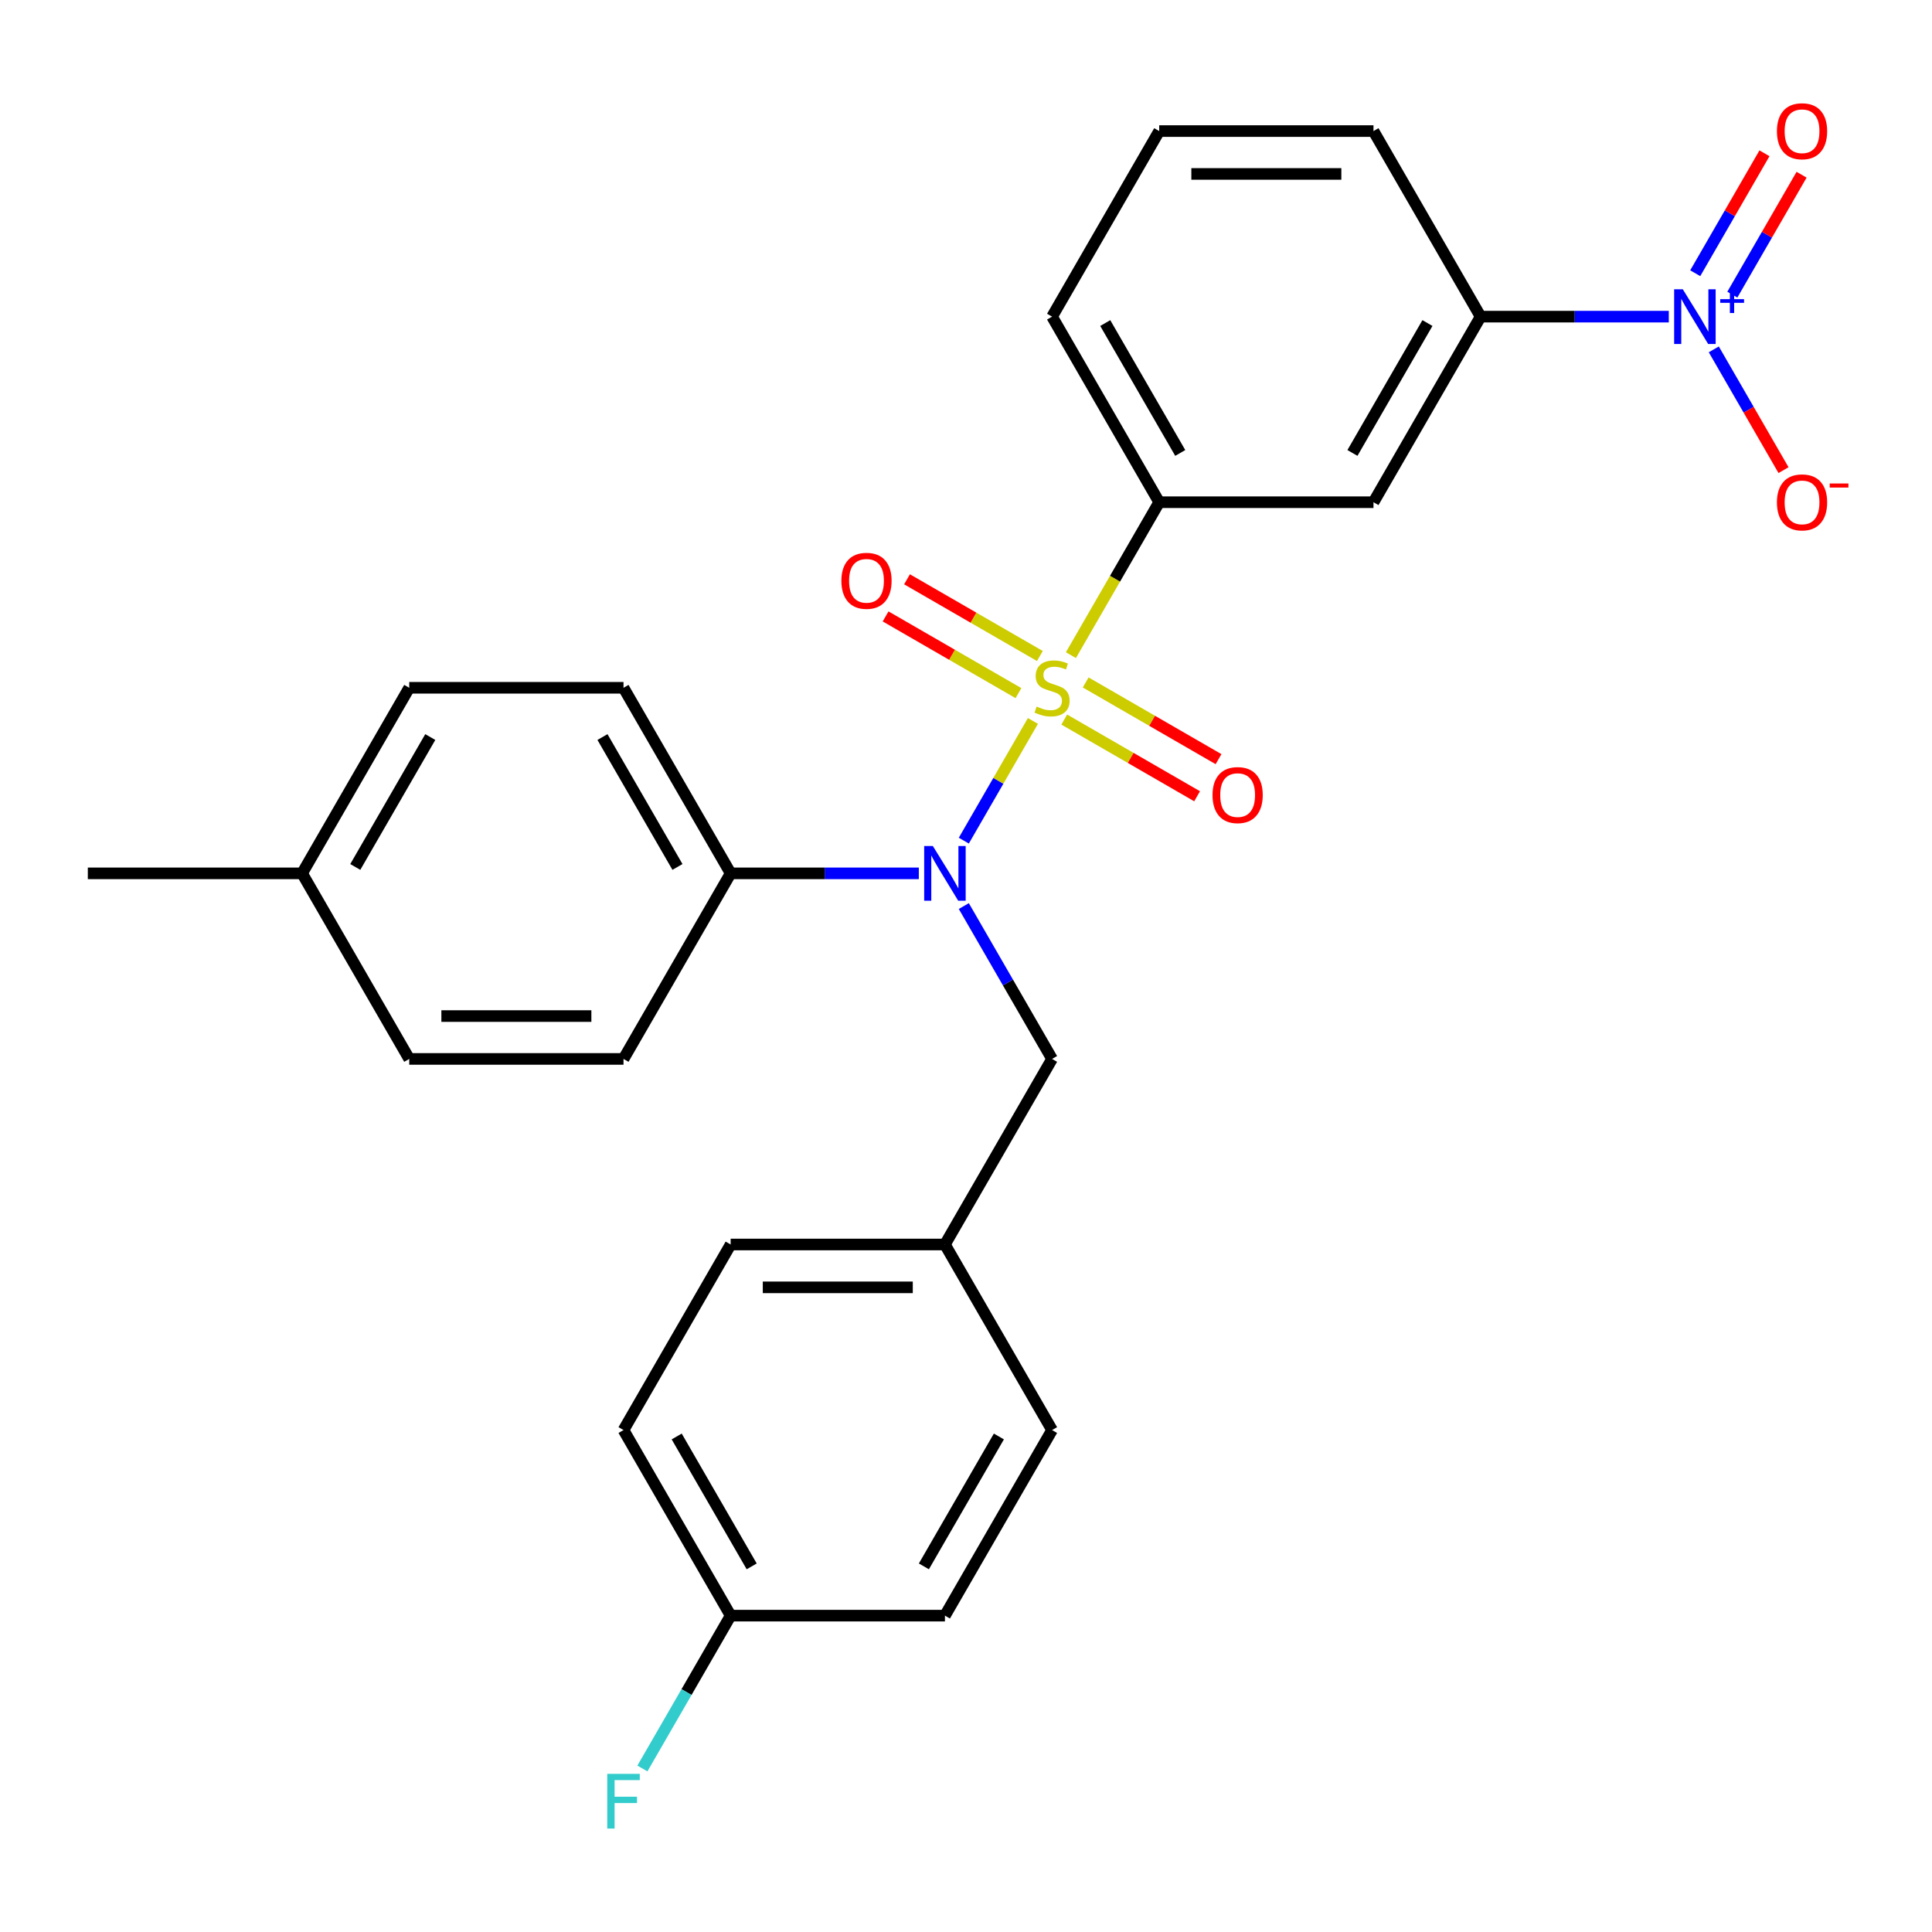 <?xml version='1.0' encoding='iso-8859-1'?>
<svg version='1.1' baseProfile='full'
              xmlns='http://www.w3.org/2000/svg'
                      xmlns:rdkit='http://www.rdkit.org/xml'
                      xmlns:xlink='http://www.w3.org/1999/xlink'
                  xml:space='preserve'
width='1000px' height='1000px' viewBox='0 0 1000 1000'>
<!-- END OF HEADER -->
<rect style='opacity:1.0;fill:#FFFFFF;stroke:none' width='1000' height='1000' x='0' y='0'> </rect>
<path class='bond-0' d='M 544.548,548.098 L 489.093,644.149' style='fill:none;fill-rule:evenodd;stroke:#000000;stroke-width:6px;stroke-linecap:butt;stroke-linejoin:miter;stroke-opacity:1' />
<path class='bond-1' d='M 544.548,548.098 L 521.709,508.539' style='fill:none;fill-rule:evenodd;stroke:#000000;stroke-width:6px;stroke-linecap:butt;stroke-linejoin:miter;stroke-opacity:1' />
<path class='bond-1' d='M 521.709,508.539 L 498.869,468.98' style='fill:none;fill-rule:evenodd;stroke:#0000FF;stroke-width:6px;stroke-linecap:butt;stroke-linejoin:miter;stroke-opacity:1' />
<path class='bond-2' d='M 475.58,452.047 L 426.882,452.047' style='fill:none;fill-rule:evenodd;stroke:#0000FF;stroke-width:6px;stroke-linecap:butt;stroke-linejoin:miter;stroke-opacity:1' />
<path class='bond-2' d='M 426.882,452.047 L 378.183,452.047' style='fill:none;fill-rule:evenodd;stroke:#000000;stroke-width:6px;stroke-linecap:butt;stroke-linejoin:miter;stroke-opacity:1' />
<path class='bond-3' d='M 498.869,435.115 L 516.754,404.138' style='fill:none;fill-rule:evenodd;stroke:#0000FF;stroke-width:6px;stroke-linecap:butt;stroke-linejoin:miter;stroke-opacity:1' />
<path class='bond-3' d='M 516.754,404.138 L 534.638,373.161' style='fill:none;fill-rule:evenodd;stroke:#CCCC00;stroke-width:6px;stroke-linecap:butt;stroke-linejoin:miter;stroke-opacity:1' />
<path class='bond-4' d='M 863.764,163.896 L 815.066,163.896' style='fill:none;fill-rule:evenodd;stroke:#0000FF;stroke-width:6px;stroke-linecap:butt;stroke-linejoin:miter;stroke-opacity:1' />
<path class='bond-4' d='M 815.066,163.896 L 766.367,163.896' style='fill:none;fill-rule:evenodd;stroke:#000000;stroke-width:6px;stroke-linecap:butt;stroke-linejoin:miter;stroke-opacity:1' />
<path class='bond-5' d='M 887.053,180.828 L 905.099,212.085' style='fill:none;fill-rule:evenodd;stroke:#0000FF;stroke-width:6px;stroke-linecap:butt;stroke-linejoin:miter;stroke-opacity:1' />
<path class='bond-5' d='M 905.099,212.085 L 923.145,243.342' style='fill:none;fill-rule:evenodd;stroke:#FF0000;stroke-width:6px;stroke-linecap:butt;stroke-linejoin:miter;stroke-opacity:1' />
<path class='bond-6' d='M 896.658,152.508 L 914.577,121.472' style='fill:none;fill-rule:evenodd;stroke:#0000FF;stroke-width:6px;stroke-linecap:butt;stroke-linejoin:miter;stroke-opacity:1' />
<path class='bond-6' d='M 914.577,121.472 L 932.496,90.435' style='fill:none;fill-rule:evenodd;stroke:#FF0000;stroke-width:6px;stroke-linecap:butt;stroke-linejoin:miter;stroke-opacity:1' />
<path class='bond-6' d='M 877.448,141.418 L 895.367,110.381' style='fill:none;fill-rule:evenodd;stroke:#0000FF;stroke-width:6px;stroke-linecap:butt;stroke-linejoin:miter;stroke-opacity:1' />
<path class='bond-6' d='M 895.367,110.381 L 913.286,79.344' style='fill:none;fill-rule:evenodd;stroke:#FF0000;stroke-width:6px;stroke-linecap:butt;stroke-linejoin:miter;stroke-opacity:1' />
<path class='bond-7' d='M 538.241,339.549 L 503.857,319.697' style='fill:none;fill-rule:evenodd;stroke:#CCCC00;stroke-width:6px;stroke-linecap:butt;stroke-linejoin:miter;stroke-opacity:1' />
<path class='bond-7' d='M 503.857,319.697 L 469.473,299.846' style='fill:none;fill-rule:evenodd;stroke:#FF0000;stroke-width:6px;stroke-linecap:butt;stroke-linejoin:miter;stroke-opacity:1' />
<path class='bond-7' d='M 527.15,358.759 L 492.766,338.907' style='fill:none;fill-rule:evenodd;stroke:#CCCC00;stroke-width:6px;stroke-linecap:butt;stroke-linejoin:miter;stroke-opacity:1' />
<path class='bond-7' d='M 492.766,338.907 L 458.382,319.056' style='fill:none;fill-rule:evenodd;stroke:#FF0000;stroke-width:6px;stroke-linecap:butt;stroke-linejoin:miter;stroke-opacity:1' />
<path class='bond-8' d='M 550.855,372.445 L 585.239,392.296' style='fill:none;fill-rule:evenodd;stroke:#CCCC00;stroke-width:6px;stroke-linecap:butt;stroke-linejoin:miter;stroke-opacity:1' />
<path class='bond-8' d='M 585.239,392.296 L 619.622,412.148' style='fill:none;fill-rule:evenodd;stroke:#FF0000;stroke-width:6px;stroke-linecap:butt;stroke-linejoin:miter;stroke-opacity:1' />
<path class='bond-8' d='M 561.946,353.235 L 596.33,373.086' style='fill:none;fill-rule:evenodd;stroke:#CCCC00;stroke-width:6px;stroke-linecap:butt;stroke-linejoin:miter;stroke-opacity:1' />
<path class='bond-8' d='M 596.33,373.086 L 630.713,392.938' style='fill:none;fill-rule:evenodd;stroke:#FF0000;stroke-width:6px;stroke-linecap:butt;stroke-linejoin:miter;stroke-opacity:1' />
<path class='bond-9' d='M 554.301,339.104 L 577.152,299.525' style='fill:none;fill-rule:evenodd;stroke:#CCCC00;stroke-width:6px;stroke-linecap:butt;stroke-linejoin:miter;stroke-opacity:1' />
<path class='bond-9' d='M 577.152,299.525 L 600.003,259.946' style='fill:none;fill-rule:evenodd;stroke:#000000;stroke-width:6px;stroke-linecap:butt;stroke-linejoin:miter;stroke-opacity:1' />
<path class='bond-10' d='M 600.003,259.946 L 710.912,259.946' style='fill:none;fill-rule:evenodd;stroke:#000000;stroke-width:6px;stroke-linecap:butt;stroke-linejoin:miter;stroke-opacity:1' />
<path class='bond-11' d='M 600.003,259.946 L 544.548,163.896' style='fill:none;fill-rule:evenodd;stroke:#000000;stroke-width:6px;stroke-linecap:butt;stroke-linejoin:miter;stroke-opacity:1' />
<path class='bond-11' d='M 610.895,234.448 L 572.076,167.212' style='fill:none;fill-rule:evenodd;stroke:#000000;stroke-width:6px;stroke-linecap:butt;stroke-linejoin:miter;stroke-opacity:1' />
<path class='bond-12' d='M 766.367,163.896 L 710.912,259.946' style='fill:none;fill-rule:evenodd;stroke:#000000;stroke-width:6px;stroke-linecap:butt;stroke-linejoin:miter;stroke-opacity:1' />
<path class='bond-12' d='M 738.839,167.212 L 700.02,234.448' style='fill:none;fill-rule:evenodd;stroke:#000000;stroke-width:6px;stroke-linecap:butt;stroke-linejoin:miter;stroke-opacity:1' />
<path class='bond-13' d='M 766.367,163.896 L 710.912,67.845' style='fill:none;fill-rule:evenodd;stroke:#000000;stroke-width:6px;stroke-linecap:butt;stroke-linejoin:miter;stroke-opacity:1' />
<path class='bond-14' d='M 378.183,452.047 L 322.729,548.098' style='fill:none;fill-rule:evenodd;stroke:#000000;stroke-width:6px;stroke-linecap:butt;stroke-linejoin:miter;stroke-opacity:1' />
<path class='bond-15' d='M 378.183,452.047 L 322.729,355.997' style='fill:none;fill-rule:evenodd;stroke:#000000;stroke-width:6px;stroke-linecap:butt;stroke-linejoin:miter;stroke-opacity:1' />
<path class='bond-15' d='M 350.655,448.731 L 311.837,381.495' style='fill:none;fill-rule:evenodd;stroke:#000000;stroke-width:6px;stroke-linecap:butt;stroke-linejoin:miter;stroke-opacity:1' />
<path class='bond-16' d='M 156.364,452.047 L 211.819,355.997' style='fill:none;fill-rule:evenodd;stroke:#000000;stroke-width:6px;stroke-linecap:butt;stroke-linejoin:miter;stroke-opacity:1' />
<path class='bond-16' d='M 183.893,448.731 L 222.711,381.495' style='fill:none;fill-rule:evenodd;stroke:#000000;stroke-width:6px;stroke-linecap:butt;stroke-linejoin:miter;stroke-opacity:1' />
<path class='bond-17' d='M 156.364,452.047 L 45.455,452.047' style='fill:none;fill-rule:evenodd;stroke:#000000;stroke-width:6px;stroke-linecap:butt;stroke-linejoin:miter;stroke-opacity:1' />
<path class='bond-18' d='M 156.364,452.047 L 211.819,548.098' style='fill:none;fill-rule:evenodd;stroke:#000000;stroke-width:6px;stroke-linecap:butt;stroke-linejoin:miter;stroke-opacity:1' />
<path class='bond-19' d='M 322.729,548.098 L 211.819,548.098' style='fill:none;fill-rule:evenodd;stroke:#000000;stroke-width:6px;stroke-linecap:butt;stroke-linejoin:miter;stroke-opacity:1' />
<path class='bond-19' d='M 306.092,525.916 L 228.455,525.916' style='fill:none;fill-rule:evenodd;stroke:#000000;stroke-width:6px;stroke-linecap:butt;stroke-linejoin:miter;stroke-opacity:1' />
<path class='bond-20' d='M 378.183,836.25 L 322.729,740.199' style='fill:none;fill-rule:evenodd;stroke:#000000;stroke-width:6px;stroke-linecap:butt;stroke-linejoin:miter;stroke-opacity:1' />
<path class='bond-20' d='M 389.075,810.751 L 350.257,743.516' style='fill:none;fill-rule:evenodd;stroke:#000000;stroke-width:6px;stroke-linecap:butt;stroke-linejoin:miter;stroke-opacity:1' />
<path class='bond-21' d='M 378.183,836.25 L 355.344,875.809' style='fill:none;fill-rule:evenodd;stroke:#000000;stroke-width:6px;stroke-linecap:butt;stroke-linejoin:miter;stroke-opacity:1' />
<path class='bond-21' d='M 355.344,875.809 L 332.505,915.367' style='fill:none;fill-rule:evenodd;stroke:#33CCCC;stroke-width:6px;stroke-linecap:butt;stroke-linejoin:miter;stroke-opacity:1' />
<path class='bond-22' d='M 378.183,836.25 L 489.093,836.25' style='fill:none;fill-rule:evenodd;stroke:#000000;stroke-width:6px;stroke-linecap:butt;stroke-linejoin:miter;stroke-opacity:1' />
<path class='bond-23' d='M 489.093,644.149 L 378.183,644.149' style='fill:none;fill-rule:evenodd;stroke:#000000;stroke-width:6px;stroke-linecap:butt;stroke-linejoin:miter;stroke-opacity:1' />
<path class='bond-23' d='M 472.457,666.33 L 394.82,666.33' style='fill:none;fill-rule:evenodd;stroke:#000000;stroke-width:6px;stroke-linecap:butt;stroke-linejoin:miter;stroke-opacity:1' />
<path class='bond-24' d='M 489.093,644.149 L 544.548,740.199' style='fill:none;fill-rule:evenodd;stroke:#000000;stroke-width:6px;stroke-linecap:butt;stroke-linejoin:miter;stroke-opacity:1' />
<path class='bond-25' d='M 322.729,740.199 L 378.183,644.149' style='fill:none;fill-rule:evenodd;stroke:#000000;stroke-width:6px;stroke-linecap:butt;stroke-linejoin:miter;stroke-opacity:1' />
<path class='bond-26' d='M 489.093,836.25 L 544.548,740.199' style='fill:none;fill-rule:evenodd;stroke:#000000;stroke-width:6px;stroke-linecap:butt;stroke-linejoin:miter;stroke-opacity:1' />
<path class='bond-26' d='M 478.201,810.751 L 517.02,743.516' style='fill:none;fill-rule:evenodd;stroke:#000000;stroke-width:6px;stroke-linecap:butt;stroke-linejoin:miter;stroke-opacity:1' />
<path class='bond-27' d='M 322.729,355.997 L 211.819,355.997' style='fill:none;fill-rule:evenodd;stroke:#000000;stroke-width:6px;stroke-linecap:butt;stroke-linejoin:miter;stroke-opacity:1' />
<path class='bond-28' d='M 544.548,163.896 L 600.003,67.845' style='fill:none;fill-rule:evenodd;stroke:#000000;stroke-width:6px;stroke-linecap:butt;stroke-linejoin:miter;stroke-opacity:1' />
<path class='bond-29' d='M 710.912,67.845 L 600.003,67.845' style='fill:none;fill-rule:evenodd;stroke:#000000;stroke-width:6px;stroke-linecap:butt;stroke-linejoin:miter;stroke-opacity:1' />
<path class='bond-29' d='M 694.276,90.027 L 616.639,90.027' style='fill:none;fill-rule:evenodd;stroke:#000000;stroke-width:6px;stroke-linecap:butt;stroke-linejoin:miter;stroke-opacity:1' />
<path  class='atom-1' d='M 482.833 437.887
L 492.113 452.887
Q 493.033 454.367, 494.513 457.047
Q 495.993 459.727, 496.073 459.887
L 496.073 437.887
L 499.833 437.887
L 499.833 466.207
L 495.953 466.207
L 485.993 449.807
Q 484.833 447.887, 483.593 445.687
Q 482.393 443.487, 482.033 442.807
L 482.033 466.207
L 478.353 466.207
L 478.353 437.887
L 482.833 437.887
' fill='#0000FF'/>
<path  class='atom-2' d='M 871.017 149.736
L 880.297 164.736
Q 881.217 166.216, 882.697 168.896
Q 884.177 171.576, 884.257 171.736
L 884.257 149.736
L 888.017 149.736
L 888.017 178.056
L 884.137 178.056
L 874.177 161.656
Q 873.017 159.736, 871.777 157.536
Q 870.577 155.336, 870.217 154.656
L 870.217 178.056
L 866.537 178.056
L 866.537 149.736
L 871.017 149.736
' fill='#0000FF'/>
<path  class='atom-2' d='M 890.393 154.841
L 895.382 154.841
L 895.382 149.587
L 897.6 149.587
L 897.6 154.841
L 902.722 154.841
L 902.722 156.741
L 897.6 156.741
L 897.6 162.021
L 895.382 162.021
L 895.382 156.741
L 890.393 156.741
L 890.393 154.841
' fill='#0000FF'/>
<path  class='atom-3' d='M 536.548 365.717
Q 536.868 365.837, 538.188 366.397
Q 539.508 366.957, 540.948 367.317
Q 542.428 367.637, 543.868 367.637
Q 546.548 367.637, 548.108 366.357
Q 549.668 365.037, 549.668 362.757
Q 549.668 361.197, 548.868 360.237
Q 548.108 359.277, 546.908 358.757
Q 545.708 358.237, 543.708 357.637
Q 541.188 356.877, 539.668 356.157
Q 538.188 355.437, 537.108 353.917
Q 536.068 352.397, 536.068 349.837
Q 536.068 346.277, 538.468 344.077
Q 540.908 341.877, 545.708 341.877
Q 548.988 341.877, 552.708 343.437
L 551.788 346.517
Q 548.388 345.117, 545.828 345.117
Q 543.068 345.117, 541.548 346.277
Q 540.028 347.397, 540.068 349.357
Q 540.068 350.877, 540.828 351.797
Q 541.628 352.717, 542.748 353.237
Q 543.908 353.757, 545.828 354.357
Q 548.388 355.157, 549.908 355.957
Q 551.428 356.757, 552.508 358.397
Q 553.628 359.997, 553.628 362.757
Q 553.628 366.677, 550.988 368.797
Q 548.388 370.877, 544.028 370.877
Q 541.508 370.877, 539.588 370.317
Q 537.708 369.797, 535.468 368.877
L 536.548 365.717
' fill='#CCCC00'/>
<path  class='atom-4' d='M 435.497 300.622
Q 435.497 293.822, 438.857 290.022
Q 442.217 286.222, 448.497 286.222
Q 454.777 286.222, 458.137 290.022
Q 461.497 293.822, 461.497 300.622
Q 461.497 307.502, 458.097 311.422
Q 454.697 315.302, 448.497 315.302
Q 442.257 315.302, 438.857 311.422
Q 435.497 307.542, 435.497 300.622
M 448.497 312.102
Q 452.817 312.102, 455.137 309.222
Q 457.497 306.302, 457.497 300.622
Q 457.497 295.062, 455.137 292.262
Q 452.817 289.422, 448.497 289.422
Q 444.177 289.422, 441.817 292.222
Q 439.497 295.022, 439.497 300.622
Q 439.497 306.342, 441.817 309.222
Q 444.177 312.102, 448.497 312.102
' fill='#FF0000'/>
<path  class='atom-5' d='M 627.598 411.532
Q 627.598 404.732, 630.958 400.932
Q 634.318 397.132, 640.598 397.132
Q 646.878 397.132, 650.238 400.932
Q 653.598 404.732, 653.598 411.532
Q 653.598 418.412, 650.198 422.332
Q 646.798 426.212, 640.598 426.212
Q 634.358 426.212, 630.958 422.332
Q 627.598 418.452, 627.598 411.532
M 640.598 423.012
Q 644.918 423.012, 647.238 420.132
Q 649.598 417.212, 649.598 411.532
Q 649.598 405.972, 647.238 403.172
Q 644.918 400.332, 640.598 400.332
Q 636.278 400.332, 633.918 403.132
Q 631.598 405.932, 631.598 411.532
Q 631.598 417.252, 633.918 420.132
Q 636.278 423.012, 640.598 423.012
' fill='#FF0000'/>
<path  class='atom-14' d='M 314.309 918.14
L 331.149 918.14
L 331.149 921.38
L 318.109 921.38
L 318.109 929.98
L 329.709 929.98
L 329.709 933.26
L 318.109 933.26
L 318.109 946.46
L 314.309 946.46
L 314.309 918.14
' fill='#33CCCC'/>
<path  class='atom-23' d='M 919.732 260.026
Q 919.732 253.226, 923.092 249.426
Q 926.452 245.626, 932.732 245.626
Q 939.012 245.626, 942.372 249.426
Q 945.732 253.226, 945.732 260.026
Q 945.732 266.906, 942.332 270.826
Q 938.932 274.706, 932.732 274.706
Q 926.492 274.706, 923.092 270.826
Q 919.732 266.946, 919.732 260.026
M 932.732 271.506
Q 937.052 271.506, 939.372 268.626
Q 941.732 265.706, 941.732 260.026
Q 941.732 254.466, 939.372 251.666
Q 937.052 248.826, 932.732 248.826
Q 928.412 248.826, 926.052 251.626
Q 923.732 254.426, 923.732 260.026
Q 923.732 265.746, 926.052 268.626
Q 928.412 271.506, 932.732 271.506
' fill='#FF0000'/>
<path  class='atom-23' d='M 947.052 250.249
L 956.74 250.249
L 956.74 252.361
L 947.052 252.361
L 947.052 250.249
' fill='#FF0000'/>
<path  class='atom-24' d='M 919.732 67.925
Q 919.732 61.125, 923.092 57.325
Q 926.452 53.525, 932.732 53.525
Q 939.012 53.525, 942.372 57.325
Q 945.732 61.125, 945.732 67.925
Q 945.732 74.805, 942.332 78.725
Q 938.932 82.605, 932.732 82.605
Q 926.492 82.605, 923.092 78.725
Q 919.732 74.845, 919.732 67.925
M 932.732 79.405
Q 937.052 79.405, 939.372 76.525
Q 941.732 73.605, 941.732 67.925
Q 941.732 62.365, 939.372 59.565
Q 937.052 56.725, 932.732 56.725
Q 928.412 56.725, 926.052 59.525
Q 923.732 62.325, 923.732 67.925
Q 923.732 73.645, 926.052 76.525
Q 928.412 79.405, 932.732 79.405
' fill='#FF0000'/>
</svg>
